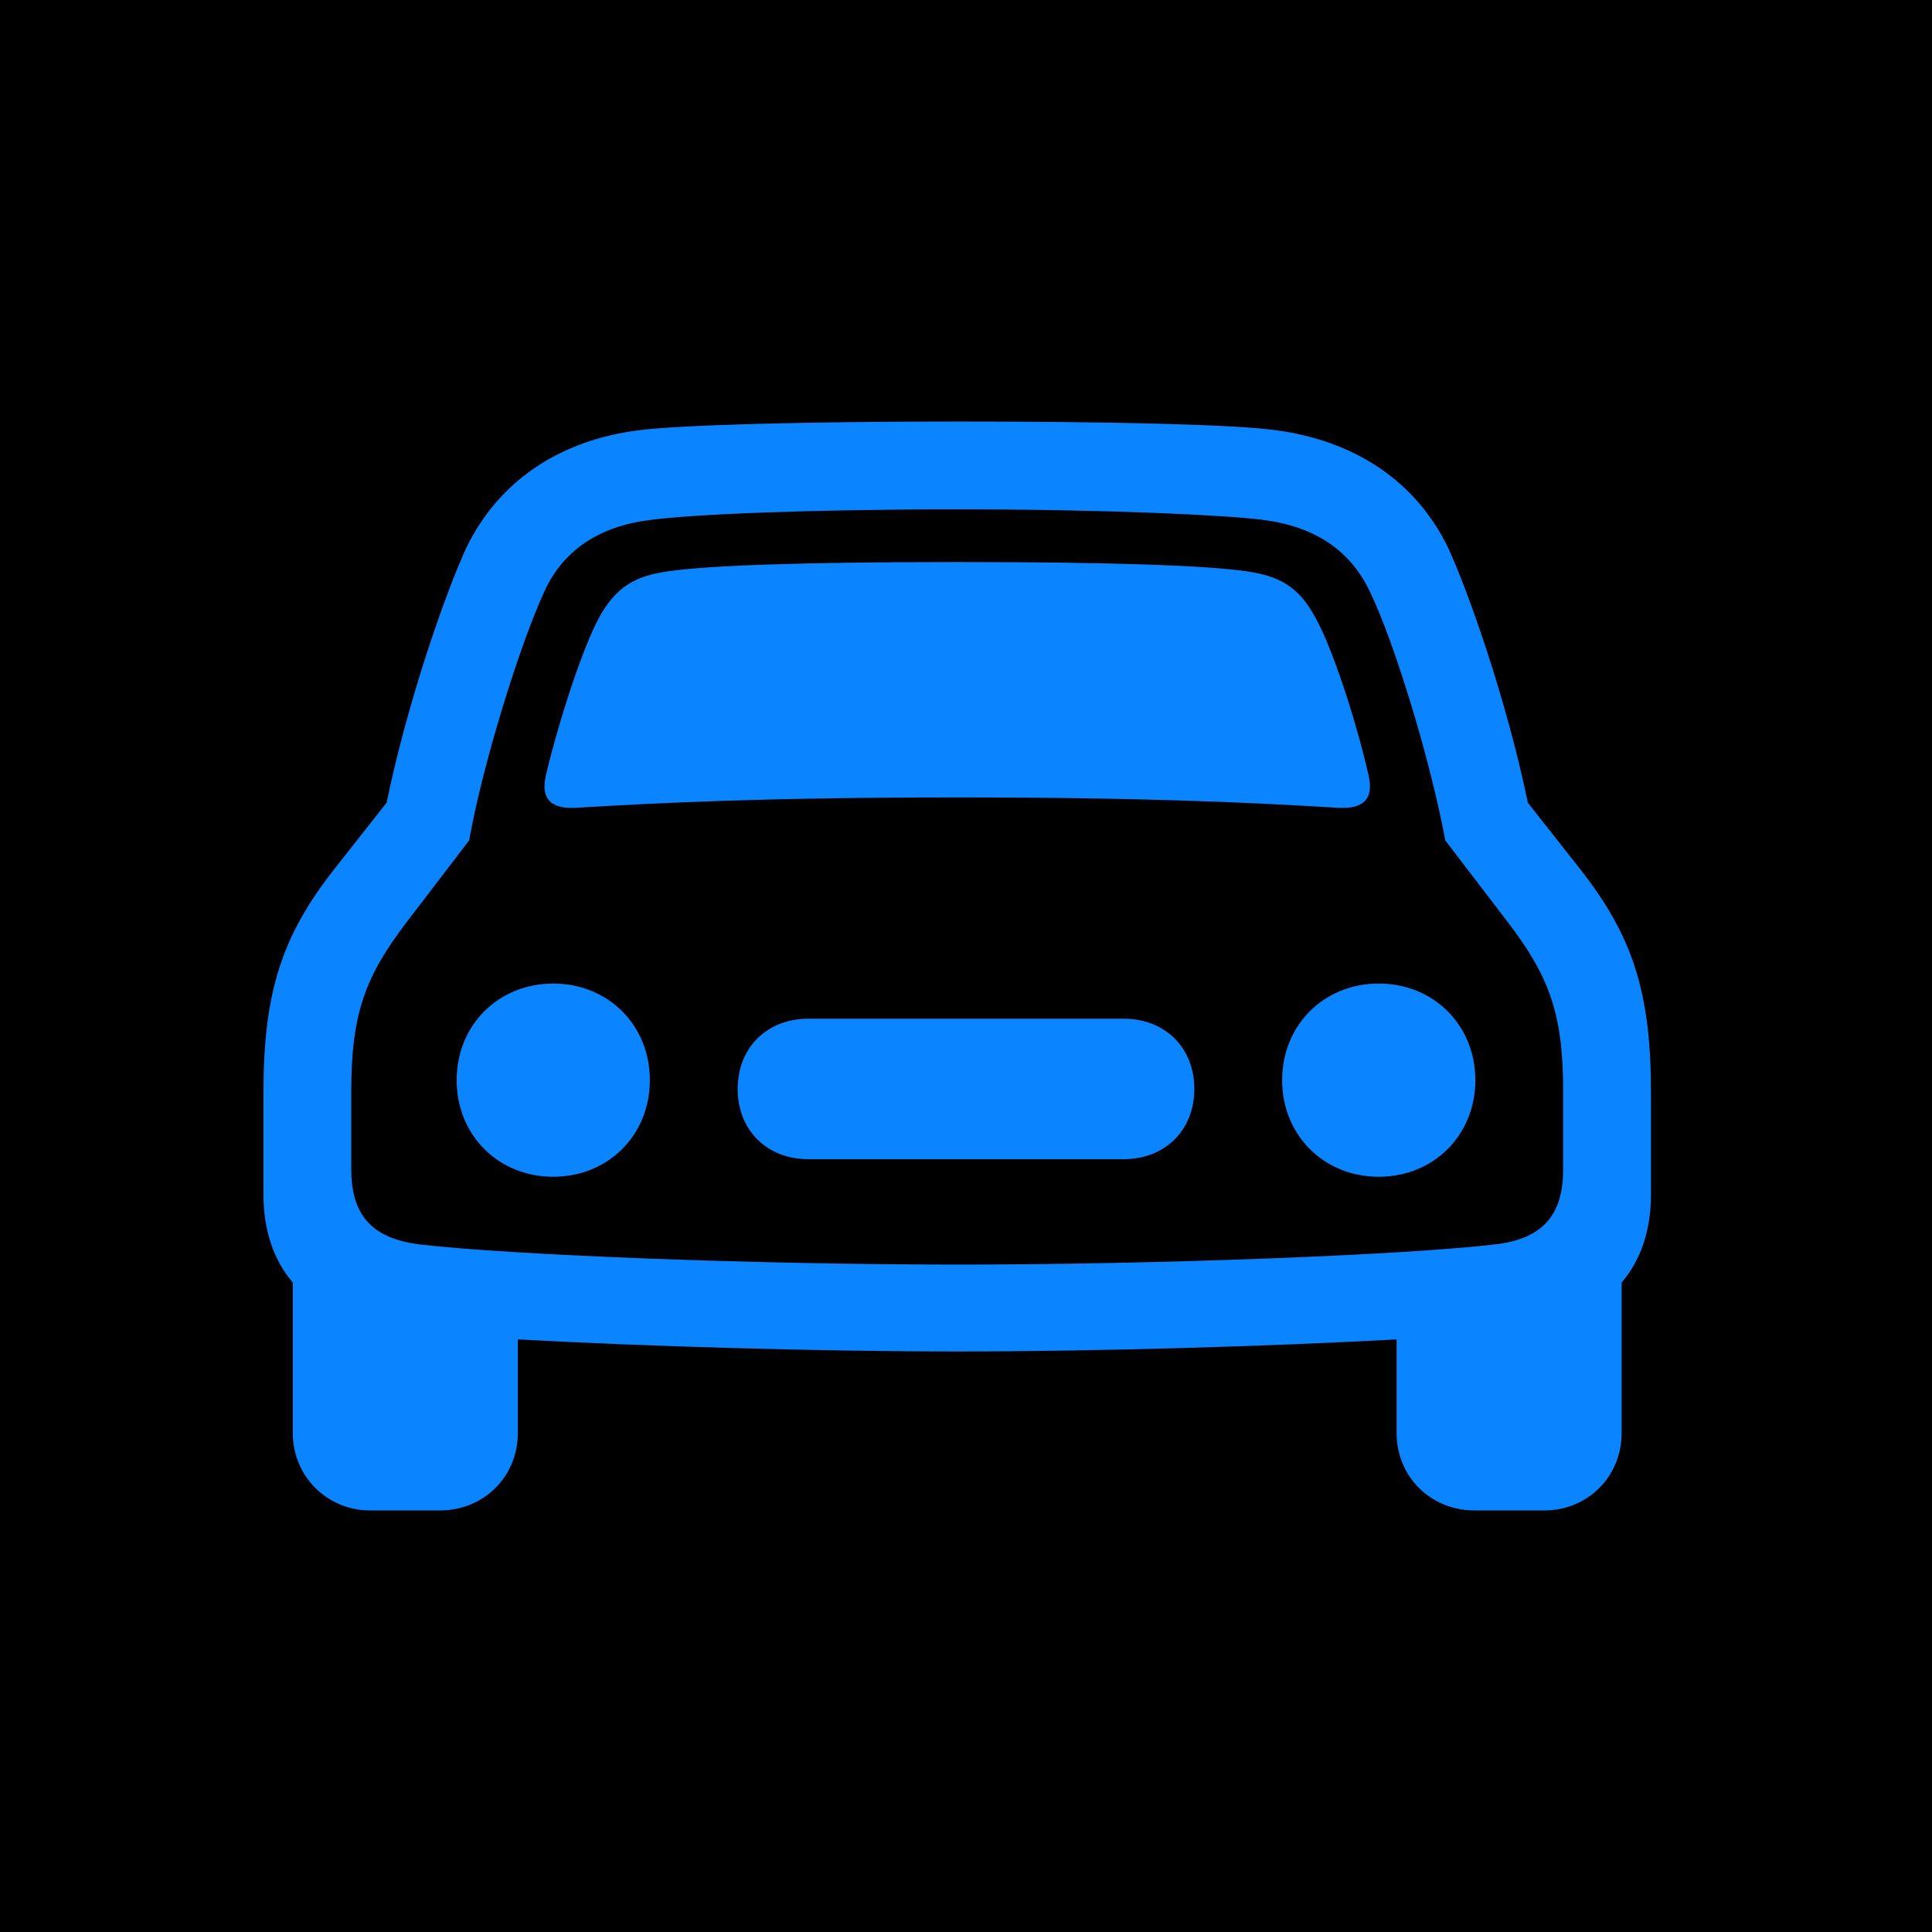 <?xml version="1.0" encoding="UTF-8"?>
<svg width="110px" height="110px" viewBox="0 0 110 110" version="1.1" xmlns="http://www.w3.org/2000/svg" xmlns:xlink="http://www.w3.org/1999/xlink">
    <title>Artboard Copy 2</title>
    <g id="Artboard-Copy-2" stroke="none" stroke-width="1" fill="none" fill-rule="evenodd">
        <rect fill="#000000" x="0" y="0" width="110" height="110"></rect>
        <path d="M21.095,86 L25.027,86 C27.55,86 29.483,84.072 29.483,81.588 L29.483,76.26 C36.659,76.653 46.489,76.947 54.516,76.947 C62.511,76.947 72.341,76.653 79.517,76.26 L79.517,81.588 C79.517,84.072 81.45,86 83.973,86 L87.905,86 C90.396,86 92.329,84.072 92.329,81.588 L92.329,73.025 C93.41,71.75 94,70.083 94,67.992 L94,62.239 C94,56.52 92.984,53.284 89.871,49.362 L86.988,45.702 C85.776,39.819 83.58,33.642 82.466,31.223 C80.631,27.399 77.125,25.079 72.603,24.49 C70.244,24.163 63.2,24 54.516,24 C45.8,24 38.756,24.196 36.429,24.49 C31.875,25.046 28.369,27.399 26.534,31.223 C25.42,33.642 23.224,39.819 22.012,45.702 L19.129,49.362 C16.016,53.284 15,56.52 15,62.239 L15,67.992 C15,70.083 15.59,71.75 16.671,73.025 L16.671,81.588 C16.671,84.039 18.604,86 21.095,86 Z M54.516,72 C43.23,72 29.18,71.473 23.85,70.847 C21.053,70.484 20,69.067 20,66.563 L20,62.115 C20,57.667 20.823,55.558 23.159,52.493 L26.712,47.848 C27.502,43.399 29.641,36.579 31.023,33.613 C32.109,31.274 34.215,29.923 37.11,29.593 C39.348,29.297 45.797,29 54.516,29 C63.203,29 69.784,29.33 71.857,29.593 C74.818,29.956 76.858,31.307 77.977,33.646 C79.392,36.546 81.465,43.366 82.288,47.848 L85.841,52.493 C88.177,55.558 89,57.667 89,62.115 L89,66.563 C89,69.067 87.947,70.517 85.15,70.847 C79.82,71.473 65.77,72 54.516,72 Z M31.077,44.151 C30.78,45.468 31.341,46.061 32.761,45.995 C37.647,45.699 43.754,45.402 54.517,45.402 C65.246,45.402 71.353,45.699 76.239,45.995 C77.659,46.061 78.22,45.468 77.923,44.151 C77.197,40.957 75.81,36.742 74.853,35.095 C73.961,33.449 72.872,32.79 70.957,32.527 C68.712,32.198 63.331,32 54.517,32 C45.669,32 40.288,32.198 38.043,32.527 C36.128,32.79 35.072,33.449 34.147,35.095 C33.223,36.742 31.836,40.957 31.077,44.151 Z M31.5,67 C34.629,67 37,64.629 37,61.5 C37,58.371 34.629,56 31.5,56 C28.371,56 26,58.371 26,61.5 C26,64.629 28.371,67 31.5,67 Z M78.5,67 C81.629,67 84,64.629 84,61.5 C84,58.371 81.629,56 78.5,56 C75.371,56 73,58.371 73,61.5 C73,64.629 75.371,67 78.5,67 Z M46.028,66 L63.972,66 C66.335,66 68,64.347 68,62 C68,59.653 66.335,58 63.972,58 L46.028,58 C43.665,58 42,59.653 42,62 C42,64.347 43.665,66 46.028,66 Z" id="Shape" fill="#0A84FF" fill-rule="nonzero"></path>
    </g>
</svg>